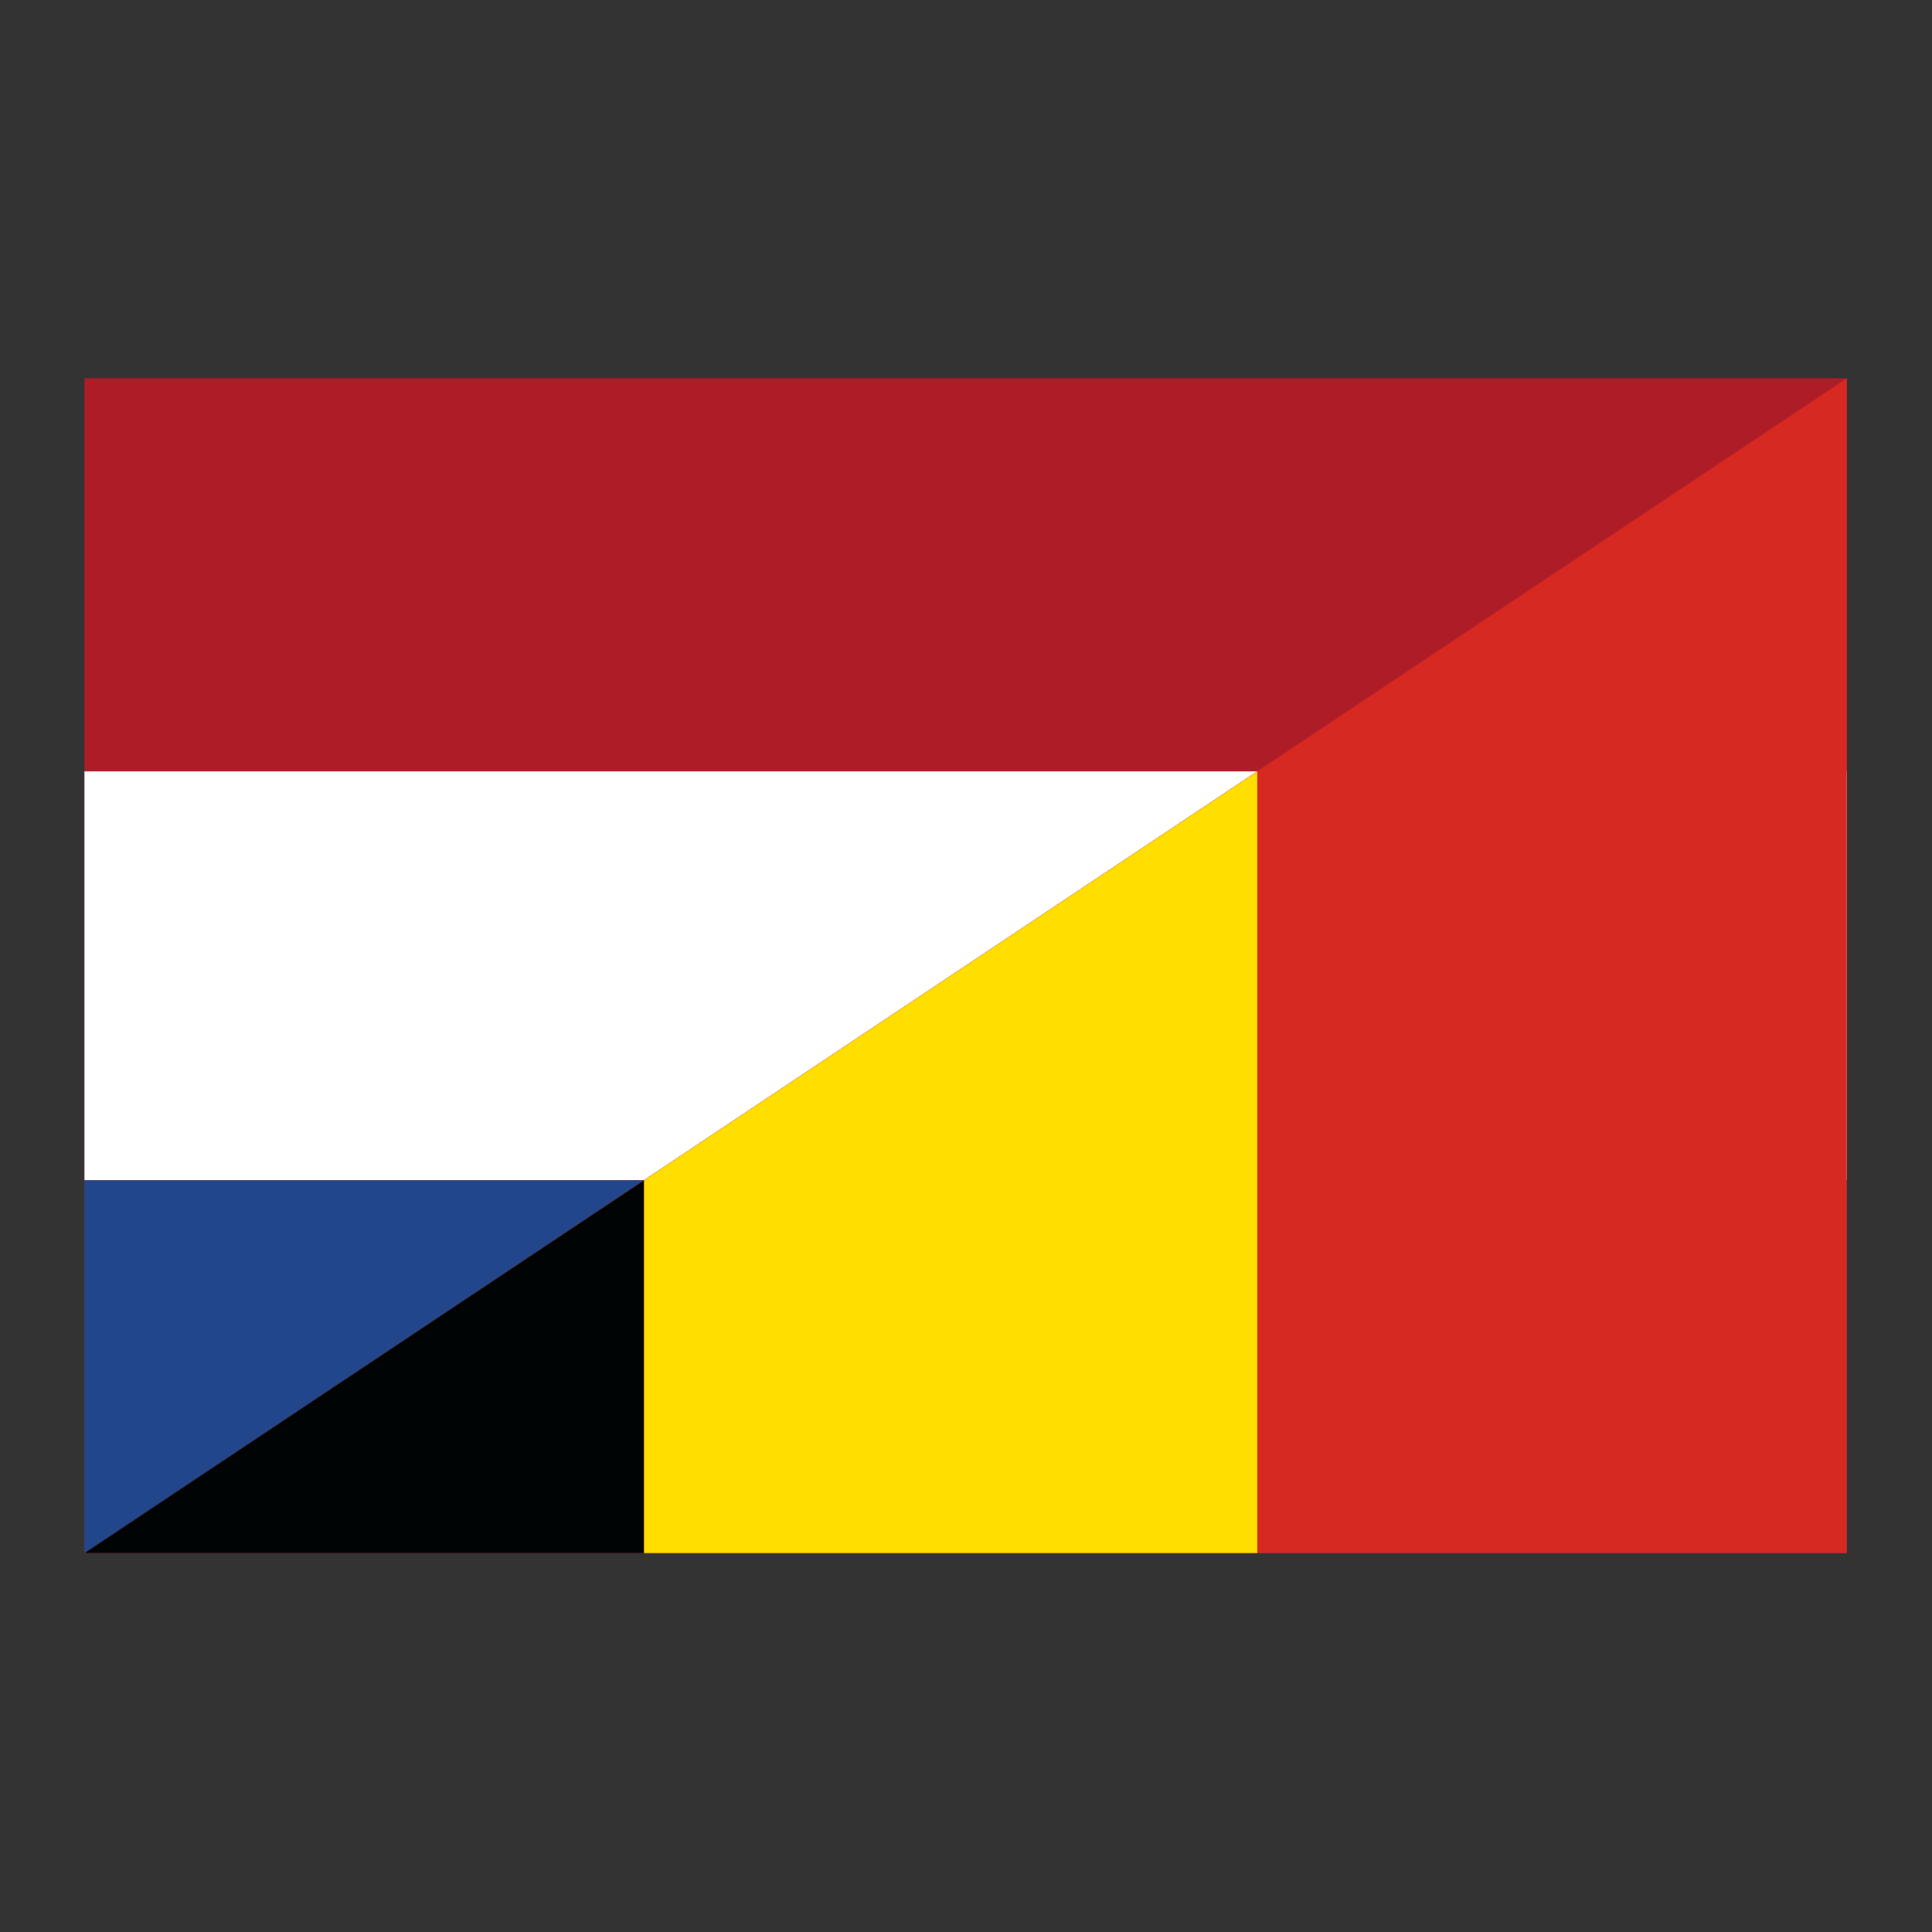 <?xml version="1.0" encoding="utf-8"?>
<!-- Generator: Adobe Illustrator 22.0.1, SVG Export Plug-In . SVG Version: 6.00 Build 0)  -->
<svg version="1.1" xmlns="http://www.w3.org/2000/svg" xmlns:xlink="http://www.w3.org/1999/xlink" x="0px" y="0px"
	 viewBox="0 0 283.5 283.5" style="enable-background:new 0 0 283.5 283.5;" xml:space="preserve">
<rect x="0" y="0" width="283.5" height="283.5" fill="#333333" stroke="none"/>
<style type="text/css">
	.st0{fill:#AE1C27;enable-background:new    ;}
	.st1{fill:#FFFFFF;}
	.st2{fill:#22468B;enable-background:new    ;}
	.st3{fill:#D62922;enable-background:new    ;}
	.st4{fill:#000405;enable-background:new    ;}
	.st5{fill:#FFDE00;enable-background:new    ;}
</style>
<g id="Laag_2">
</g>
<g id="Laag_1">
	<rect x="12.4" y="55.5" class="st0" width="258.6" height="172.4"/>
	<rect x="12.4" y="113.2" class="st1" width="258.6" height="60"/>
	<rect x="12.4" y="173.2" class="st2" width="258.6" height="54.7"/>
	<polygon class="st3" points="12.4,227.9 271,55.5 271,227.9 	"/>
	<polygon class="st4" points="94.5,173.2 12.4,227.9 94.5,227.9 	"/>
	<polygon class="st5" points="184.5,113.2 184.5,227.9 94.5,227.9 94.5,173.2 	"/>
</g>
</svg>
